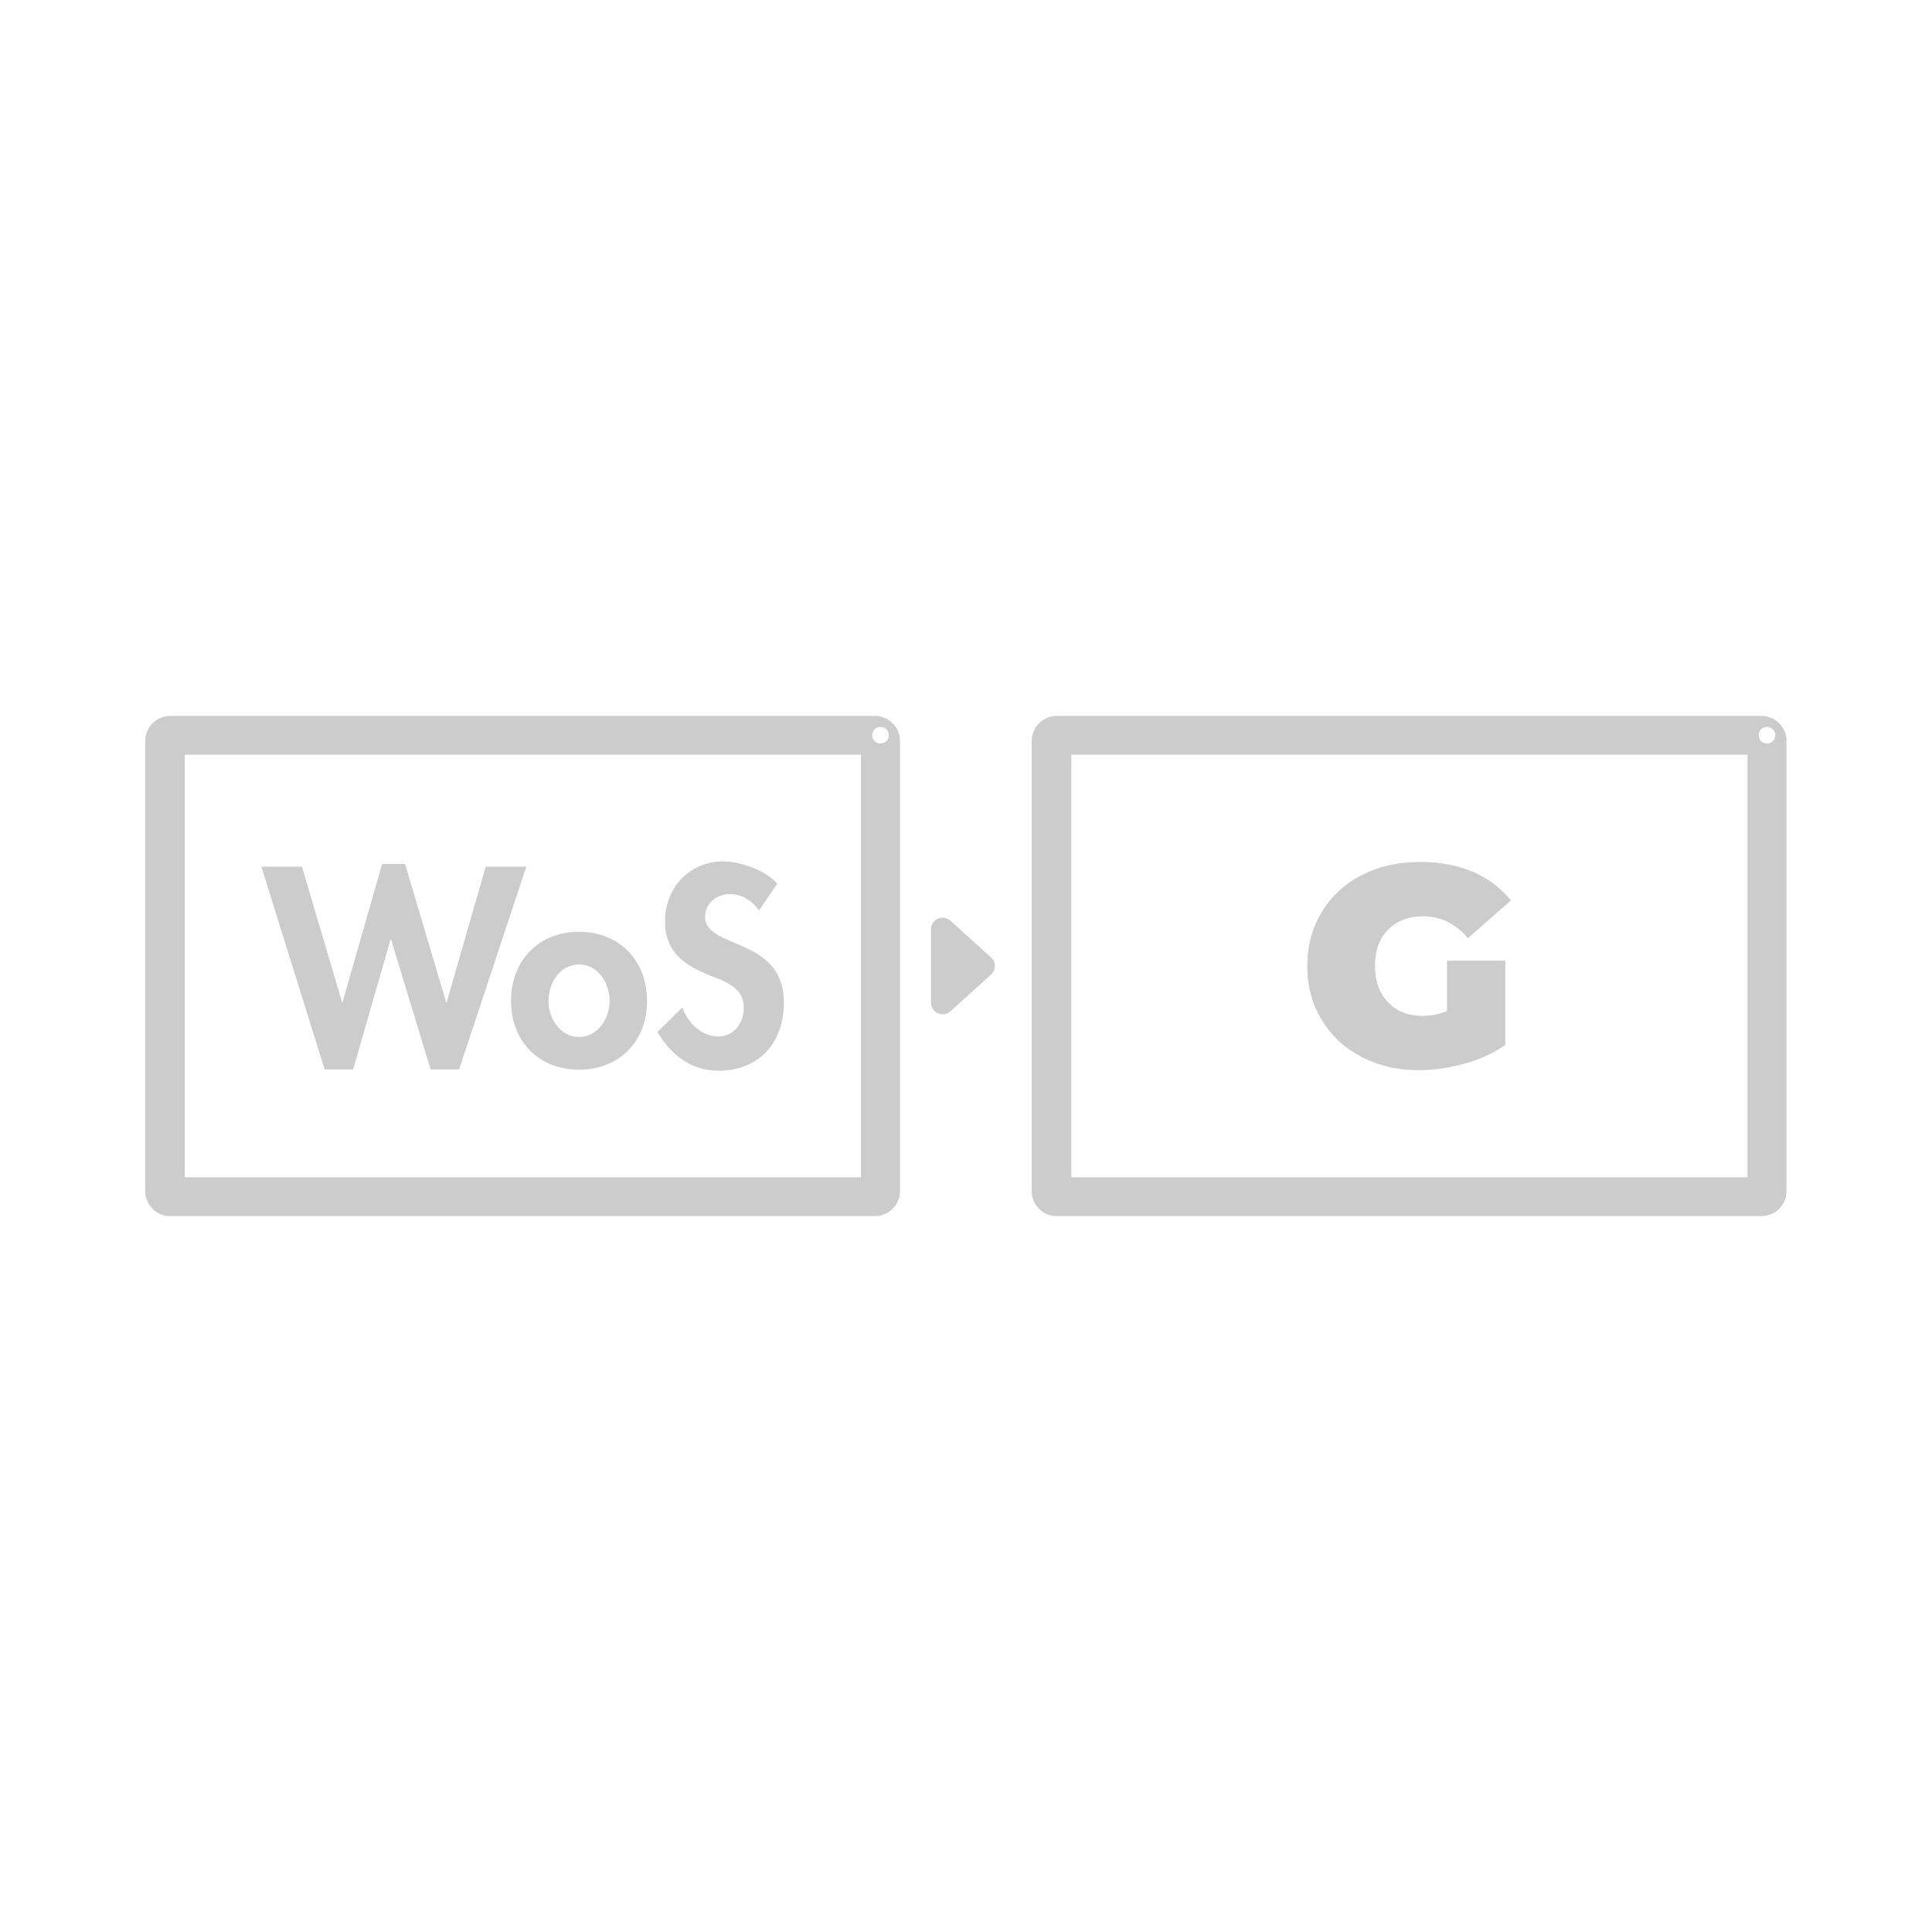 <?xml version="1.0" encoding="UTF-8" standalone="no"?> <svg xmlns="http://www.w3.org/2000/svg" xmlns:xlink="http://www.w3.org/1999/xlink" xmlns:serif="http://www.serif.com/" width="100%" height="100%" viewBox="0 0 1000 1000" version="1.1" xml:space="preserve" style="fill-rule:evenodd;clip-rule:evenodd;stroke-linejoin:round;stroke-miterlimit:2;"> <g transform="matrix(1,0,0,1,-10.85,0)"> <g> <g transform="matrix(1,0,0,1,-218.6,15.25)"> <path d="M317.5,614.2L682.4,614.2C685.8,614.2 689.1,612.8 691.5,610.4C693.9,608 695.3,604.6 695.3,601.3L695.3,368.2C695.3,364.8 693.9,361.5 691.5,359.1C689.1,356.7 685.7,355.3 682.4,355.3L317.5,355.3C314.1,355.3 310.8,356.7 308.4,359.1C306.1,361.5 304.6,364.9 304.6,368.2L304.6,601.3C304.6,604.7 306,608 308.4,610.4C311.2,613.2 314.1,614.2 317.5,614.2ZM685.2,361C687.6,361 689.5,362.9 689.5,365.3C689.5,367.7 687.6,369.6 685.2,369.6C682.8,369.6 680.9,367.7 680.9,365.3C680.9,362.8 682.8,361 685.2,361ZM325.1,375.4L675.1,375.4L675.1,594.1L325.1,594.1L325.1,375.4Z" style="fill:rgb(204,204,204);fill-rule:nonzero;"></path> </g> <g transform="matrix(1,0,0,1,240.25,15.25)"> <path d="M317.5,614.2L682.4,614.2C685.8,614.2 689.1,612.8 691.5,610.4C693.9,608 695.3,604.6 695.3,601.3L695.3,368.2C695.3,364.8 693.9,361.5 691.5,359.1C689.1,356.7 685.7,355.3 682.4,355.3L317.5,355.3C314.1,355.3 310.8,356.7 308.4,359.1C306.1,361.5 304.6,364.9 304.6,368.2L304.6,601.3C304.6,604.7 306,608 308.4,610.4C311.2,613.2 314.1,614.2 317.5,614.2ZM685.2,361C687.6,361 689.5,362.9 689.5,365.3C689.5,367.7 687.6,369.6 685.2,369.6C682.8,369.6 680.9,367.7 680.9,365.3C680.9,362.8 682.8,361 685.2,361ZM325.1,375.4L675.1,375.4L675.1,594.1L325.1,594.1L325.1,375.4Z" style="fill:rgb(204,204,204);fill-rule:nonzero;"></path> </g> </g> </g> <g transform="matrix(11.371,0,0,11.371,-2101.54,-5318.34)"> <g transform="matrix(12,0,0,12,196.881,516.21)"> <path d="M0.14,-0.754L-0.014,-0.754L0.226,0.015L0.334,0.015L0.476,-0.478L0.478,-0.478L0.628,0.015L0.736,0.015L0.991,-0.754L0.837,-0.754L0.689,-0.24L0.687,-0.24L0.531,-0.764L0.444,-0.764L0.294,-0.24L0.292,-0.24L0.14,-0.754Z" style="fill:rgb(204,204,204);fill-rule:nonzero;"></path> </g> <g transform="matrix(12,0,0,12,207.885,516.21)"> <path d="M0.274,-0.507C0.121,-0.507 0.016,-0.398 0.016,-0.245C0.016,-0.093 0.12,0.016 0.274,0.016C0.428,0.016 0.532,-0.093 0.532,-0.245C0.532,-0.398 0.427,-0.507 0.274,-0.507ZM0.274,-0.383C0.346,-0.383 0.39,-0.313 0.39,-0.245C0.39,-0.179 0.346,-0.108 0.274,-0.108C0.202,-0.108 0.158,-0.179 0.158,-0.245C0.158,-0.313 0.202,-0.383 0.274,-0.383Z" style="fill:rgb(204,204,204);fill-rule:nonzero;"></path> </g> <g transform="matrix(12,0,0,12,214.461,516.21)"> <path d="M0.478,-0.69C0.432,-0.741 0.339,-0.774 0.272,-0.774C0.145,-0.774 0.052,-0.673 0.052,-0.548C0.052,-0.431 0.123,-0.382 0.22,-0.342C0.279,-0.319 0.351,-0.297 0.351,-0.219C0.351,-0.161 0.314,-0.11 0.254,-0.11C0.191,-0.11 0.138,-0.162 0.118,-0.22L0.023,-0.127C0.075,-0.04 0.151,0.02 0.255,0.02C0.409,0.02 0.503,-0.087 0.503,-0.238C0.503,-0.491 0.204,-0.438 0.204,-0.565C0.204,-0.614 0.249,-0.65 0.296,-0.65C0.345,-0.65 0.381,-0.626 0.409,-0.588L0.478,-0.69Z" style="fill:rgb(204,204,204);fill-rule:nonzero;"></path> </g> </g> <g transform="matrix(12.271,0,0,12.271,-1743.55,-5782.83)"> <g transform="matrix(12,0,0,12,196.881,516.21)"> <path d="M0.52,-0.369L0.725,-0.369L0.725,-0.073C0.684,-0.044 0.636,-0.022 0.581,-0.007C0.526,0.008 0.473,0.016 0.42,0.016C0.345,0.016 0.278,0 0.219,-0.031C0.16,-0.062 0.113,-0.105 0.08,-0.161C0.046,-0.216 0.029,-0.279 0.029,-0.35C0.029,-0.421 0.046,-0.484 0.08,-0.54C0.113,-0.595 0.16,-0.639 0.221,-0.67C0.281,-0.701 0.349,-0.716 0.425,-0.716C0.494,-0.716 0.555,-0.705 0.61,-0.682C0.664,-0.659 0.709,-0.625 0.745,-0.581L0.594,-0.448C0.55,-0.499 0.498,-0.525 0.437,-0.525C0.385,-0.525 0.344,-0.509 0.313,-0.478C0.282,-0.447 0.267,-0.404 0.267,-0.35C0.267,-0.297 0.282,-0.255 0.313,-0.223C0.343,-0.191 0.383,-0.175 0.434,-0.175C0.464,-0.175 0.493,-0.181 0.52,-0.192L0.52,-0.369Z" style="fill:rgb(204,204,204);fill-rule:nonzero;"></path> </g> </g> <g transform="matrix(-1.83697e-16,1,-0.554,-1.0174e-16,885.2,71.5)"> <path d="M424.046,671.907C425.184,669.632 426.802,668.333 428.5,668.333C430.198,668.333 431.816,669.632 432.954,671.907C437.825,681.65 445.764,697.527 451.954,709.907C453.543,713.085 453.946,717.654 452.983,721.567C452.02,725.479 449.871,728 447.5,728L409.5,728C407.129,728 404.98,725.479 404.017,721.567C403.054,717.654 403.457,713.085 405.046,709.907C411.236,697.527 419.175,681.65 424.046,671.907Z" style="fill:rgb(204,204,204);"></path> </g> </svg> 